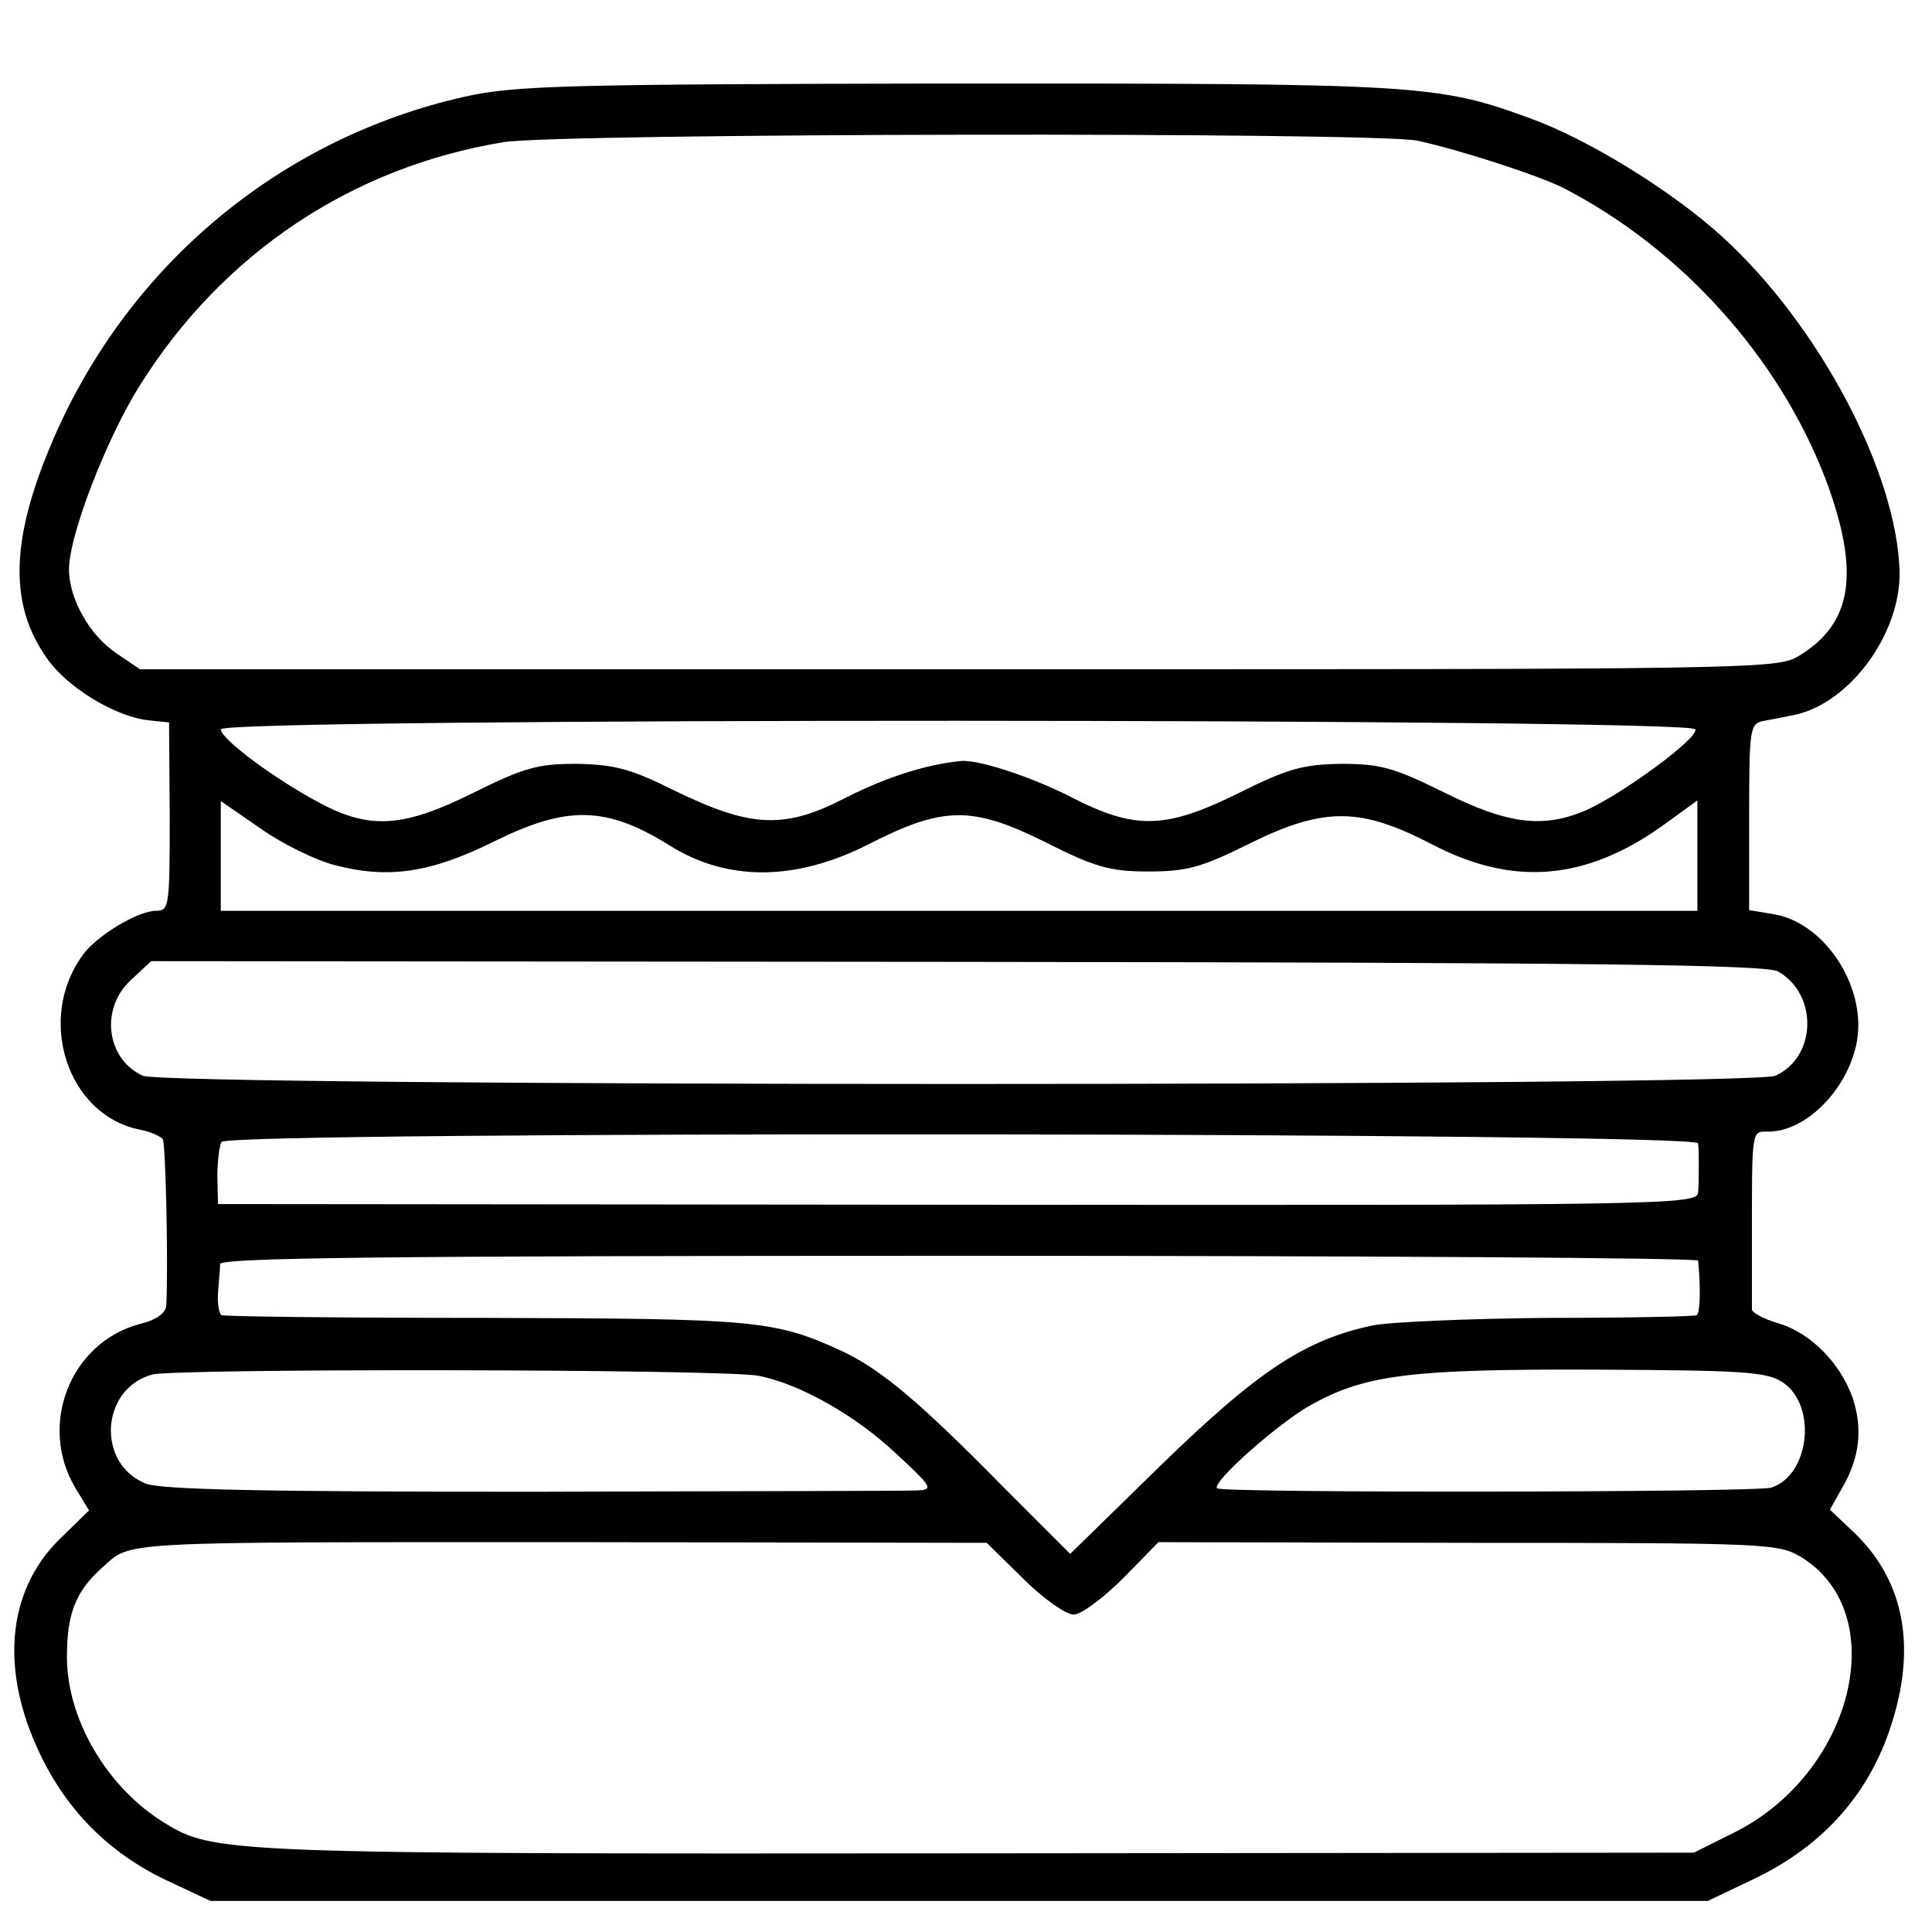<?xml version="1.0" standalone="no"?>
<!DOCTYPE svg PUBLIC "-//W3C//DTD SVG 20010904//EN"
 "http://www.w3.org/TR/2001/REC-SVG-20010904/DTD/svg10.dtd">
<svg version="1.0" xmlns="http://www.w3.org/2000/svg"
 width="280pt" height="280pt" viewBox="0 0 280 280"
 preserveAspectRatio="xMidYMid meet">
<g transform="translate(0,280) scale(0.1,-0.1)"
fill="#000000" stroke="none">
<path d="M674 2660 c-272 -61 -495 -250 -602 -509 -57 -137 -58 -229 -4 -305
29 -42 99 -85 148 -90 l29 -3 1 -137 c0 -131 -1 -136 -20 -136 -26 0 -86 -36
-106 -64 -68 -93 -22 -232 82 -253 16 -3 31 -10 34 -14 4 -8 8 -181 5 -241 -1
-11 -14 -21 -39 -27 -100 -27 -147 -146 -93 -237 l20 -33 -44 -43 c-75 -75
-85 -189 -27 -310 39 -82 100 -143 181 -182 l66 -31 1085 0 1085 0 65 31 c104
49 173 128 204 234 33 110 13 202 -57 269 l-35 33 18 32 c25 43 30 85 15 130
-18 51 -61 94 -107 108 -21 6 -38 15 -39 20 0 4 0 46 0 93 0 172 -1 165 24
165 53 0 112 58 127 125 18 80 -43 177 -119 190 l-36 6 0 135 c0 127 1 135 20
139 11 2 32 6 46 9 80 17 154 118 152 208 -4 143 -116 356 -256 484 -72 66
-193 141 -278 172 -136 50 -161 51 -834 51 -571 -1 -638 -3 -711 -19z m1381
-64 c63 -14 171 -49 210 -68 171 -88 313 -245 381 -423 50 -134 39 -208 -38
-255 -32 -20 -53 -20 -1219 -20 l-1186 0 -34 23 c-39 26 -69 79 -69 122 0 49
54 189 103 267 120 191 307 316 527 352 80 13 1266 15 1325 2z m402 -853 c5
-13 -109 -96 -160 -118 -62 -26 -113 -19 -205 27 -73 36 -92 41 -149 41 -55
-1 -77 -7 -147 -42 -107 -53 -151 -54 -244 -6 -57 29 -135 55 -160 52 -51 -5
-109 -24 -166 -53 -89 -46 -137 -44 -248 10 -64 32 -88 38 -142 39 -56 0 -75
-5 -148 -41 -102 -51 -151 -55 -224 -16 -66 35 -144 93 -144 107 0 17 2132 16
2137 0z m-1971 -197 c77 -20 138 -11 229 34 107 53 163 52 255 -5 84 -53 183
-52 288 1 109 56 151 56 256 4 73 -37 95 -43 150 -43 55 0 76 5 148 41 108 53
160 52 264 -2 117 -61 222 -52 333 27 l51 37 0 -80 0 -80 -1070 0 -1070 0 0
79 0 80 58 -40 c31 -22 80 -46 108 -53z m2091 -154 c58 -33 56 -124 -4 -151
-34 -16 -2332 -16 -2366 0 -53 24 -62 97 -18 138 l30 28 1168 -1 c926 -1 1173
-4 1190 -14z m-116 -249 c1 -7 1 -22 1 -33 0 -11 0 -28 -1 -38 -1 -18 -38 -19
-1073 -18 l-1072 1 -1 40 c0 22 3 45 6 50 12 16 2139 14 2140 -2z m0 -170 c4
-39 3 -76 -2 -79 -3 -2 -100 -4 -216 -4 -116 -1 -230 -6 -254 -11 -99 -21
-167 -67 -306 -202 l-132 -129 -98 98 c-122 124 -176 169 -233 196 -98 45
-125 47 -518 48 -206 0 -378 2 -381 4 -4 3 -6 17 -5 33 1 15 3 34 3 41 1 9
222 12 1071 12 589 0 1070 -3 1071 -7z m-1361 -167 c60 -12 141 -58 199 -113
52 -48 54 -52 31 -53 -14 -1 -265 -1 -558 -2 -388 0 -540 3 -561 12 -72 29
-65 138 10 158 38 9 830 8 879 -2z m1483 -9 c51 -33 40 -135 -16 -153 -22 -7
-796 -8 -803 -1 -9 8 90 96 138 122 78 43 145 51 411 50 212 -1 247 -3 270
-18z m-1100 -285 c29 -29 62 -52 73 -52 11 0 43 24 72 53 l51 52 449 -1 c439
0 449 -1 483 -21 132 -82 75 -313 -98 -399 l-58 -29 -1040 -1 c-1095 -1 -1105
0 -1178 45 -82 51 -140 149 -140 240 0 63 13 95 51 129 44 39 10 37 700 37
l582 -1 53 -52z"/>
</g>
</svg>
